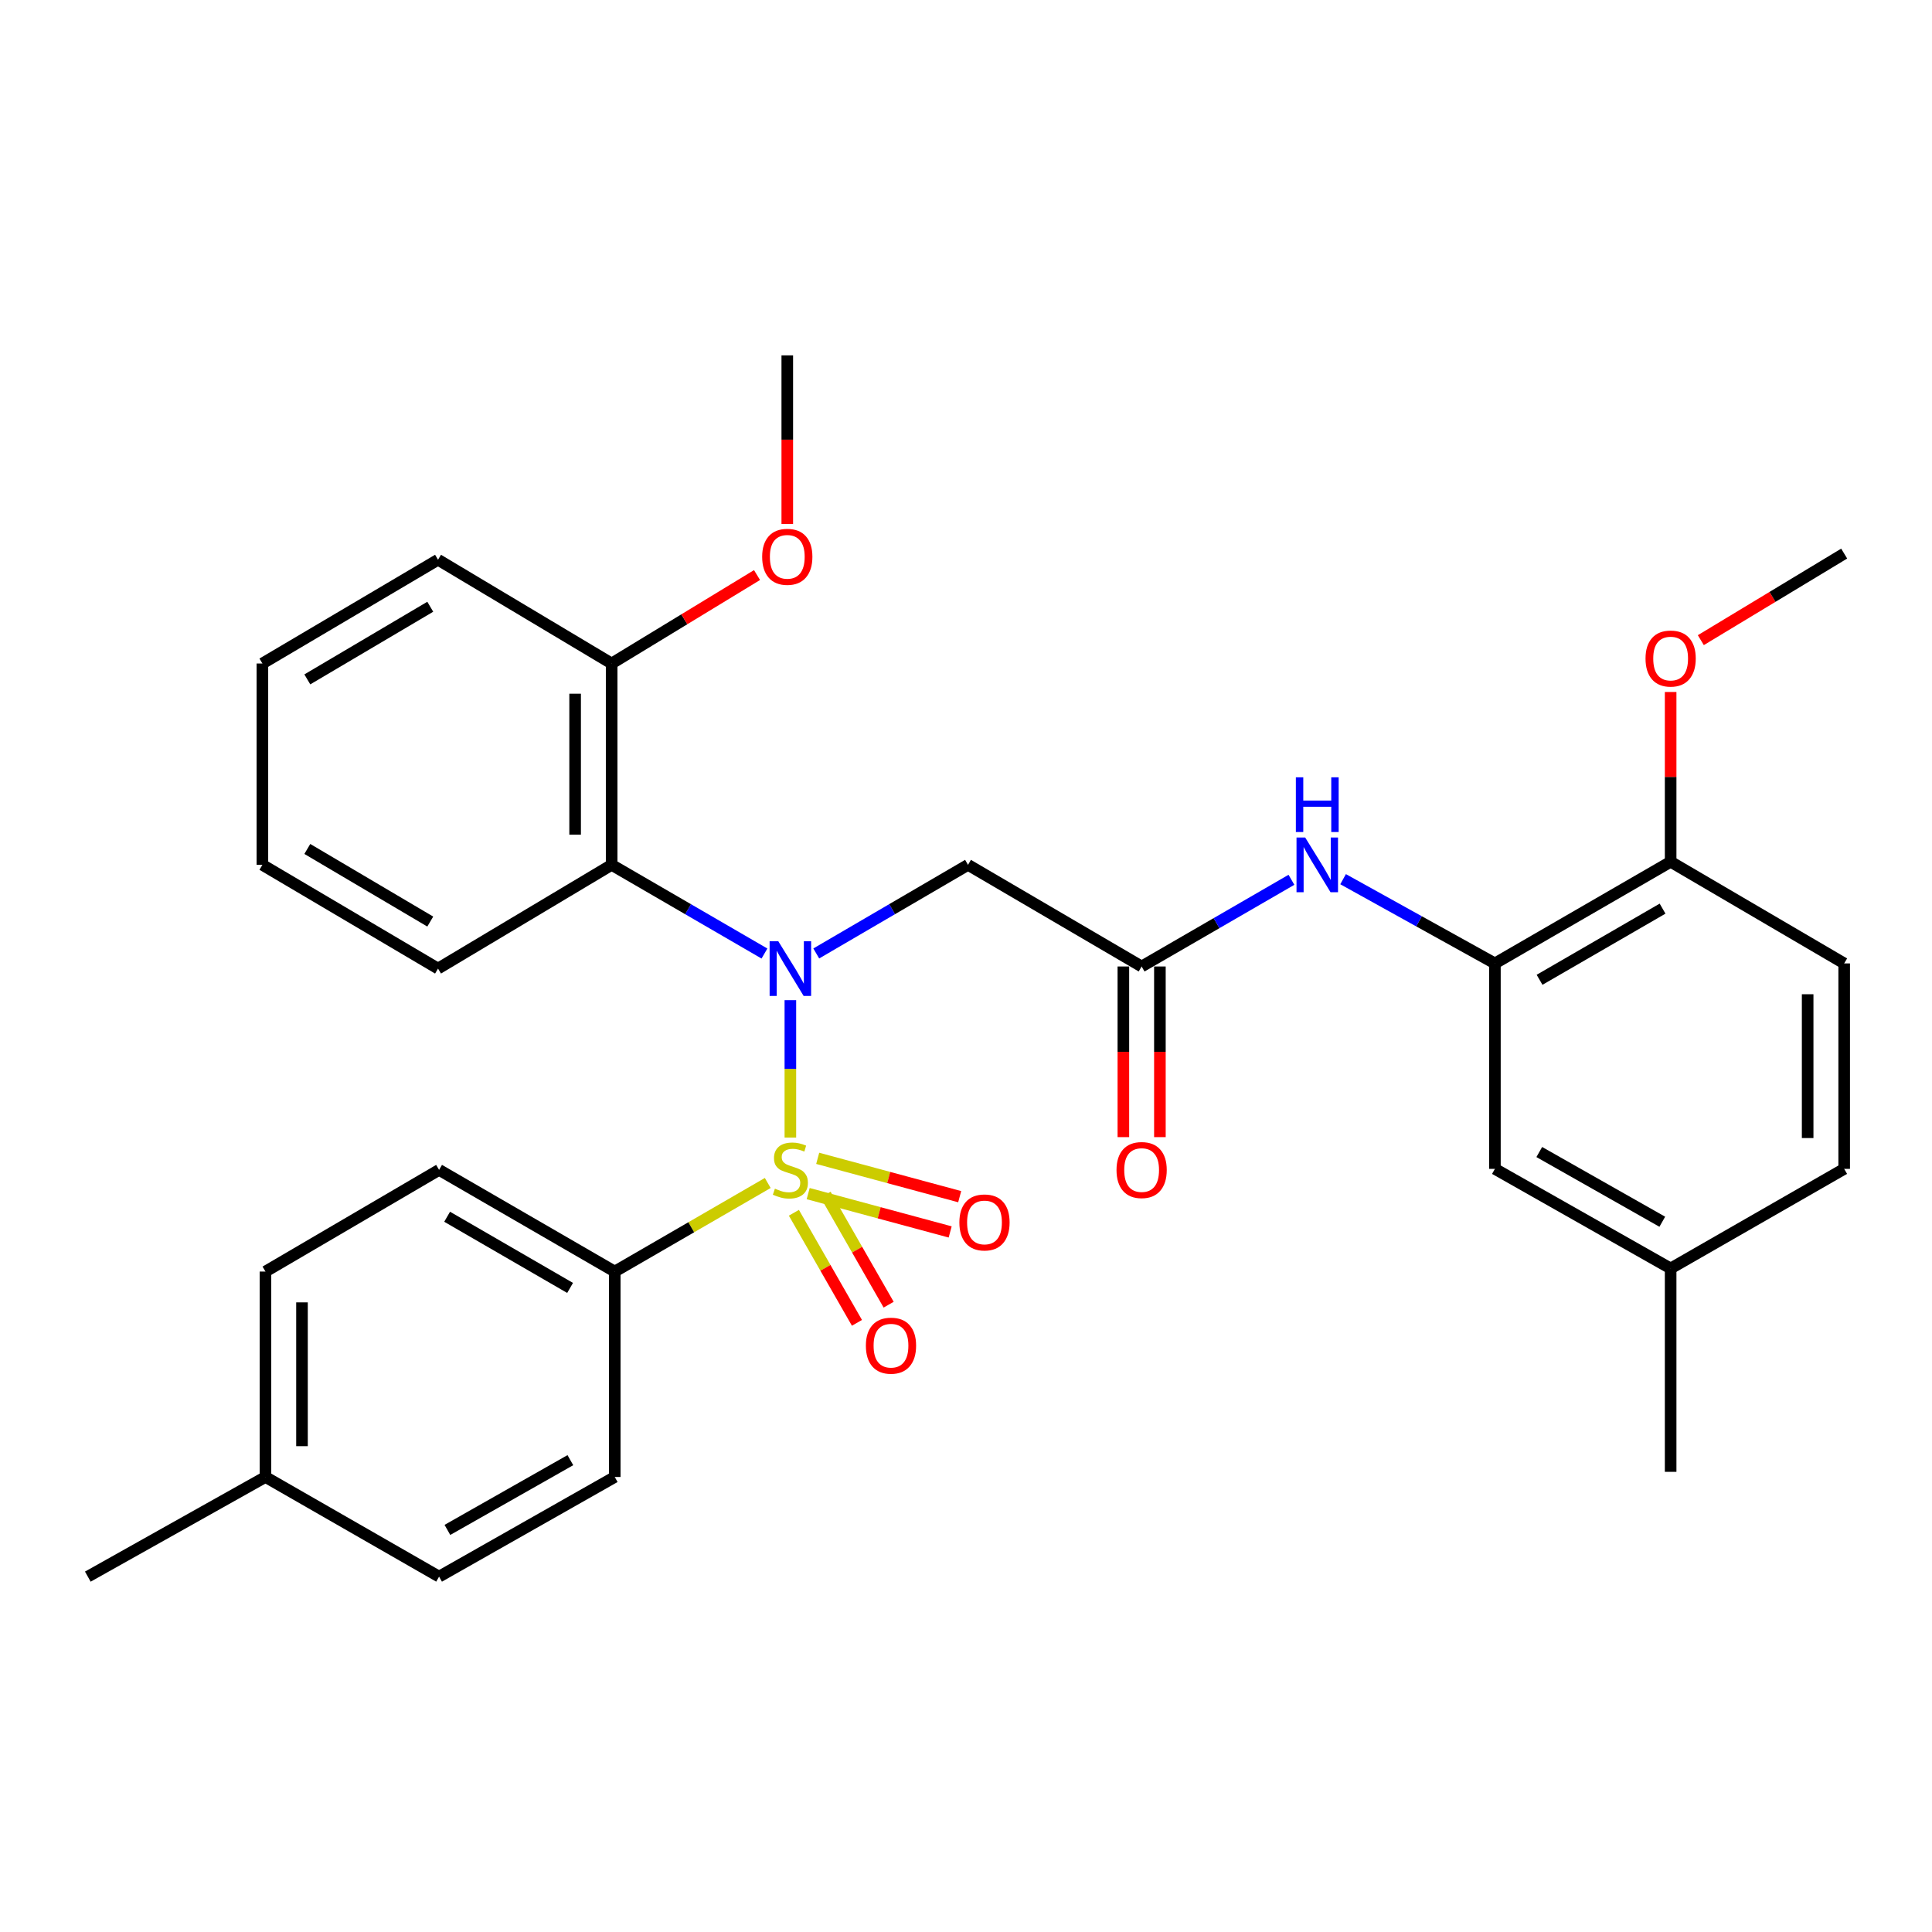 <?xml version='1.0' encoding='iso-8859-1'?>
<svg version='1.1' baseProfile='full'
              xmlns='http://www.w3.org/2000/svg'
                      xmlns:rdkit='http://www.rdkit.org/xml'
                      xmlns:xlink='http://www.w3.org/1999/xlink'
                  xml:space='preserve'
width='1000px' height='1000px' viewBox='0 0 1000 1000'>
<!-- END OF HEADER -->
<rect style='opacity:1.0;fill:#FFFFFF;stroke:none' width='1000' height='1000' x='0' y='0'> </rect>
<path class='bond-0' d='M 409.093,588.805 L 409.093,553.243' style='fill:none;fill-rule:evenodd;stroke:#CCCC00;stroke-width:6px;stroke-linecap:butt;stroke-linejoin:miter;stroke-opacity:1' />
<path class='bond-0' d='M 409.093,553.243 L 409.093,517.681' style='fill:none;fill-rule:evenodd;stroke:#0000FF;stroke-width:6px;stroke-linecap:butt;stroke-linejoin:miter;stroke-opacity:1' />
<path class='bond-5' d='M 397.387,612.306 L 357.786,635.232' style='fill:none;fill-rule:evenodd;stroke:#CCCC00;stroke-width:6px;stroke-linecap:butt;stroke-linejoin:miter;stroke-opacity:1' />
<path class='bond-5' d='M 357.786,635.232 L 318.186,658.158' style='fill:none;fill-rule:evenodd;stroke:#000000;stroke-width:6px;stroke-linecap:butt;stroke-linejoin:miter;stroke-opacity:1' />
<path class='bond-7' d='M 418.311,617.81 L 455.059,627.73' style='fill:none;fill-rule:evenodd;stroke:#CCCC00;stroke-width:6px;stroke-linecap:butt;stroke-linejoin:miter;stroke-opacity:1' />
<path class='bond-7' d='M 455.059,627.73 L 491.806,637.65' style='fill:none;fill-rule:evenodd;stroke:#FF0000;stroke-width:6px;stroke-linecap:butt;stroke-linejoin:miter;stroke-opacity:1' />
<path class='bond-7' d='M 423.239,599.555 L 459.986,609.475' style='fill:none;fill-rule:evenodd;stroke:#CCCC00;stroke-width:6px;stroke-linecap:butt;stroke-linejoin:miter;stroke-opacity:1' />
<path class='bond-7' d='M 459.986,609.475 L 496.734,619.395' style='fill:none;fill-rule:evenodd;stroke:#FF0000;stroke-width:6px;stroke-linecap:butt;stroke-linejoin:miter;stroke-opacity:1' />
<path class='bond-8' d='M 410.915,627.728 L 427.236,656.215' style='fill:none;fill-rule:evenodd;stroke:#CCCC00;stroke-width:6px;stroke-linecap:butt;stroke-linejoin:miter;stroke-opacity:1' />
<path class='bond-8' d='M 427.236,656.215 L 443.556,684.701' style='fill:none;fill-rule:evenodd;stroke:#FF0000;stroke-width:6px;stroke-linecap:butt;stroke-linejoin:miter;stroke-opacity:1' />
<path class='bond-8' d='M 427.322,618.329 L 443.642,646.815' style='fill:none;fill-rule:evenodd;stroke:#CCCC00;stroke-width:6px;stroke-linecap:butt;stroke-linejoin:miter;stroke-opacity:1' />
<path class='bond-8' d='M 443.642,646.815 L 459.962,675.302' style='fill:none;fill-rule:evenodd;stroke:#FF0000;stroke-width:6px;stroke-linecap:butt;stroke-linejoin:miter;stroke-opacity:1' />
<path class='bond-1' d='M 395.679,493.549 L 356.134,470.597' style='fill:none;fill-rule:evenodd;stroke:#0000FF;stroke-width:6px;stroke-linecap:butt;stroke-linejoin:miter;stroke-opacity:1' />
<path class='bond-1' d='M 356.134,470.597 L 316.589,447.645' style='fill:none;fill-rule:evenodd;stroke:#000000;stroke-width:6px;stroke-linecap:butt;stroke-linejoin:miter;stroke-opacity:1' />
<path class='bond-2' d='M 422.495,493.509 L 461.767,470.577' style='fill:none;fill-rule:evenodd;stroke:#0000FF;stroke-width:6px;stroke-linecap:butt;stroke-linejoin:miter;stroke-opacity:1' />
<path class='bond-2' d='M 461.767,470.577 L 501.04,447.645' style='fill:none;fill-rule:evenodd;stroke:#000000;stroke-width:6px;stroke-linecap:butt;stroke-linejoin:miter;stroke-opacity:1' />
<path class='bond-10' d='M 316.589,447.645 L 316.589,343.429' style='fill:none;fill-rule:evenodd;stroke:#000000;stroke-width:6px;stroke-linecap:butt;stroke-linejoin:miter;stroke-opacity:1' />
<path class='bond-10' d='M 297.681,432.013 L 297.681,359.061' style='fill:none;fill-rule:evenodd;stroke:#000000;stroke-width:6px;stroke-linecap:butt;stroke-linejoin:miter;stroke-opacity:1' />
<path class='bond-22' d='M 316.589,447.645 L 226.722,501.334' style='fill:none;fill-rule:evenodd;stroke:#000000;stroke-width:6px;stroke-linecap:butt;stroke-linejoin:miter;stroke-opacity:1' />
<path class='bond-3' d='M 501.04,447.645 L 590.907,500.252' style='fill:none;fill-rule:evenodd;stroke:#000000;stroke-width:6px;stroke-linecap:butt;stroke-linejoin:miter;stroke-opacity:1' />
<path class='bond-6' d='M 590.907,500.252 L 629.678,477.816' style='fill:none;fill-rule:evenodd;stroke:#000000;stroke-width:6px;stroke-linecap:butt;stroke-linejoin:miter;stroke-opacity:1' />
<path class='bond-6' d='M 629.678,477.816 L 668.448,455.38' style='fill:none;fill-rule:evenodd;stroke:#0000FF;stroke-width:6px;stroke-linecap:butt;stroke-linejoin:miter;stroke-opacity:1' />
<path class='bond-12' d='M 581.453,500.252 L 581.453,544.415' style='fill:none;fill-rule:evenodd;stroke:#000000;stroke-width:6px;stroke-linecap:butt;stroke-linejoin:miter;stroke-opacity:1' />
<path class='bond-12' d='M 581.453,544.415 L 581.453,588.577' style='fill:none;fill-rule:evenodd;stroke:#FF0000;stroke-width:6px;stroke-linecap:butt;stroke-linejoin:miter;stroke-opacity:1' />
<path class='bond-12' d='M 600.361,500.252 L 600.361,544.415' style='fill:none;fill-rule:evenodd;stroke:#000000;stroke-width:6px;stroke-linecap:butt;stroke-linejoin:miter;stroke-opacity:1' />
<path class='bond-12' d='M 600.361,544.415 L 600.361,588.577' style='fill:none;fill-rule:evenodd;stroke:#FF0000;stroke-width:6px;stroke-linecap:butt;stroke-linejoin:miter;stroke-opacity:1' />
<path class='bond-4' d='M 773.761,498.666 L 734.472,476.865' style='fill:none;fill-rule:evenodd;stroke:#000000;stroke-width:6px;stroke-linecap:butt;stroke-linejoin:miter;stroke-opacity:1' />
<path class='bond-4' d='M 734.472,476.865 L 695.183,455.063' style='fill:none;fill-rule:evenodd;stroke:#0000FF;stroke-width:6px;stroke-linecap:butt;stroke-linejoin:miter;stroke-opacity:1' />
<path class='bond-9' d='M 773.761,498.666 L 864.72,446.048' style='fill:none;fill-rule:evenodd;stroke:#000000;stroke-width:6px;stroke-linecap:butt;stroke-linejoin:miter;stroke-opacity:1' />
<path class='bond-9' d='M 796.873,507.14 L 860.544,470.308' style='fill:none;fill-rule:evenodd;stroke:#000000;stroke-width:6px;stroke-linecap:butt;stroke-linejoin:miter;stroke-opacity:1' />
<path class='bond-11' d='M 773.761,498.666 L 773.761,605.004' style='fill:none;fill-rule:evenodd;stroke:#000000;stroke-width:6px;stroke-linecap:butt;stroke-linejoin:miter;stroke-opacity:1' />
<path class='bond-13' d='M 318.186,658.158 L 227.269,605.529' style='fill:none;fill-rule:evenodd;stroke:#000000;stroke-width:6px;stroke-linecap:butt;stroke-linejoin:miter;stroke-opacity:1' />
<path class='bond-13' d='M 295.076,666.628 L 231.434,629.788' style='fill:none;fill-rule:evenodd;stroke:#000000;stroke-width:6px;stroke-linecap:butt;stroke-linejoin:miter;stroke-opacity:1' />
<path class='bond-14' d='M 318.186,658.158 L 318.186,764.485' style='fill:none;fill-rule:evenodd;stroke:#000000;stroke-width:6px;stroke-linecap:butt;stroke-linejoin:miter;stroke-opacity:1' />
<path class='bond-15' d='M 864.72,446.048 L 954.545,498.666' style='fill:none;fill-rule:evenodd;stroke:#000000;stroke-width:6px;stroke-linecap:butt;stroke-linejoin:miter;stroke-opacity:1' />
<path class='bond-21' d='M 864.72,446.048 L 864.72,402.111' style='fill:none;fill-rule:evenodd;stroke:#000000;stroke-width:6px;stroke-linecap:butt;stroke-linejoin:miter;stroke-opacity:1' />
<path class='bond-21' d='M 864.72,402.111 L 864.72,358.173' style='fill:none;fill-rule:evenodd;stroke:#FF0000;stroke-width:6px;stroke-linecap:butt;stroke-linejoin:miter;stroke-opacity:1' />
<path class='bond-23' d='M 316.589,343.429 L 354.213,320.539' style='fill:none;fill-rule:evenodd;stroke:#000000;stroke-width:6px;stroke-linecap:butt;stroke-linejoin:miter;stroke-opacity:1' />
<path class='bond-23' d='M 354.213,320.539 L 391.836,297.649' style='fill:none;fill-rule:evenodd;stroke:#FF0000;stroke-width:6px;stroke-linecap:butt;stroke-linejoin:miter;stroke-opacity:1' />
<path class='bond-24' d='M 316.589,343.429 L 226.722,289.718' style='fill:none;fill-rule:evenodd;stroke:#000000;stroke-width:6px;stroke-linecap:butt;stroke-linejoin:miter;stroke-opacity:1' />
<path class='bond-16' d='M 773.761,605.004 L 864.72,656.55' style='fill:none;fill-rule:evenodd;stroke:#000000;stroke-width:6px;stroke-linecap:butt;stroke-linejoin:miter;stroke-opacity:1' />
<path class='bond-16' d='M 796.727,596.286 L 860.399,632.368' style='fill:none;fill-rule:evenodd;stroke:#000000;stroke-width:6px;stroke-linecap:butt;stroke-linejoin:miter;stroke-opacity:1' />
<path class='bond-18' d='M 227.269,605.529 L 137.401,658.158' style='fill:none;fill-rule:evenodd;stroke:#000000;stroke-width:6px;stroke-linecap:butt;stroke-linejoin:miter;stroke-opacity:1' />
<path class='bond-19' d='M 318.186,764.485 L 227.269,816.063' style='fill:none;fill-rule:evenodd;stroke:#000000;stroke-width:6px;stroke-linecap:butt;stroke-linejoin:miter;stroke-opacity:1' />
<path class='bond-19' d='M 295.218,755.776 L 231.576,791.88' style='fill:none;fill-rule:evenodd;stroke:#000000;stroke-width:6px;stroke-linecap:butt;stroke-linejoin:miter;stroke-opacity:1' />
<path class='bond-33' d='M 954.545,498.666 L 954.545,605.004' style='fill:none;fill-rule:evenodd;stroke:#000000;stroke-width:6px;stroke-linecap:butt;stroke-linejoin:miter;stroke-opacity:1' />
<path class='bond-33' d='M 935.637,514.617 L 935.637,589.053' style='fill:none;fill-rule:evenodd;stroke:#000000;stroke-width:6px;stroke-linecap:butt;stroke-linejoin:miter;stroke-opacity:1' />
<path class='bond-17' d='M 864.72,656.55 L 954.545,605.004' style='fill:none;fill-rule:evenodd;stroke:#000000;stroke-width:6px;stroke-linecap:butt;stroke-linejoin:miter;stroke-opacity:1' />
<path class='bond-25' d='M 864.72,656.55 L 864.72,761.817' style='fill:none;fill-rule:evenodd;stroke:#000000;stroke-width:6px;stroke-linecap:butt;stroke-linejoin:miter;stroke-opacity:1' />
<path class='bond-31' d='M 137.401,658.158 L 137.401,764.485' style='fill:none;fill-rule:evenodd;stroke:#000000;stroke-width:6px;stroke-linecap:butt;stroke-linejoin:miter;stroke-opacity:1' />
<path class='bond-31' d='M 156.31,674.107 L 156.31,748.536' style='fill:none;fill-rule:evenodd;stroke:#000000;stroke-width:6px;stroke-linecap:butt;stroke-linejoin:miter;stroke-opacity:1' />
<path class='bond-20' d='M 227.269,816.063 L 137.401,764.485' style='fill:none;fill-rule:evenodd;stroke:#000000;stroke-width:6px;stroke-linecap:butt;stroke-linejoin:miter;stroke-opacity:1' />
<path class='bond-26' d='M 137.401,764.485 L 45.455,816.063' style='fill:none;fill-rule:evenodd;stroke:#000000;stroke-width:6px;stroke-linecap:butt;stroke-linejoin:miter;stroke-opacity:1' />
<path class='bond-27' d='M 880.344,331.346 L 917.445,308.941' style='fill:none;fill-rule:evenodd;stroke:#FF0000;stroke-width:6px;stroke-linecap:butt;stroke-linejoin:miter;stroke-opacity:1' />
<path class='bond-27' d='M 917.445,308.941 L 954.545,286.536' style='fill:none;fill-rule:evenodd;stroke:#000000;stroke-width:6px;stroke-linecap:butt;stroke-linejoin:miter;stroke-opacity:1' />
<path class='bond-29' d='M 226.722,501.334 L 135.815,447.645' style='fill:none;fill-rule:evenodd;stroke:#000000;stroke-width:6px;stroke-linecap:butt;stroke-linejoin:miter;stroke-opacity:1' />
<path class='bond-29' d='M 222.702,477 L 159.067,439.417' style='fill:none;fill-rule:evenodd;stroke:#000000;stroke-width:6px;stroke-linecap:butt;stroke-linejoin:miter;stroke-opacity:1' />
<path class='bond-28' d='M 407.496,271.197 L 407.496,227.567' style='fill:none;fill-rule:evenodd;stroke:#FF0000;stroke-width:6px;stroke-linecap:butt;stroke-linejoin:miter;stroke-opacity:1' />
<path class='bond-28' d='M 407.496,227.567 L 407.496,183.937' style='fill:none;fill-rule:evenodd;stroke:#000000;stroke-width:6px;stroke-linecap:butt;stroke-linejoin:miter;stroke-opacity:1' />
<path class='bond-32' d='M 226.722,289.718 L 135.815,343.429' style='fill:none;fill-rule:evenodd;stroke:#000000;stroke-width:6px;stroke-linecap:butt;stroke-linejoin:miter;stroke-opacity:1' />
<path class='bond-32' d='M 222.704,314.054 L 159.07,351.651' style='fill:none;fill-rule:evenodd;stroke:#000000;stroke-width:6px;stroke-linecap:butt;stroke-linejoin:miter;stroke-opacity:1' />
<path class='bond-30' d='M 135.815,447.645 L 135.815,343.429' style='fill:none;fill-rule:evenodd;stroke:#000000;stroke-width:6px;stroke-linecap:butt;stroke-linejoin:miter;stroke-opacity:1' />
<path  class='atom-0' d='M 401.093 615.249
Q 401.413 615.369, 402.733 615.929
Q 404.053 616.489, 405.493 616.849
Q 406.973 617.169, 408.413 617.169
Q 411.093 617.169, 412.653 615.889
Q 414.213 614.569, 414.213 612.289
Q 414.213 610.729, 413.413 609.769
Q 412.653 608.809, 411.453 608.289
Q 410.253 607.769, 408.253 607.169
Q 405.733 606.409, 404.213 605.689
Q 402.733 604.969, 401.653 603.449
Q 400.613 601.929, 400.613 599.369
Q 400.613 595.809, 403.013 593.609
Q 405.453 591.409, 410.253 591.409
Q 413.533 591.409, 417.253 592.969
L 416.333 596.049
Q 412.933 594.649, 410.373 594.649
Q 407.613 594.649, 406.093 595.809
Q 404.573 596.929, 404.613 598.889
Q 404.613 600.409, 405.373 601.329
Q 406.173 602.249, 407.293 602.769
Q 408.453 603.289, 410.373 603.889
Q 412.933 604.689, 414.453 605.489
Q 415.973 606.289, 417.053 607.929
Q 418.173 609.529, 418.173 612.289
Q 418.173 616.209, 415.533 618.329
Q 412.933 620.409, 408.573 620.409
Q 406.053 620.409, 404.133 619.849
Q 402.253 619.329, 400.013 618.409
L 401.093 615.249
' fill='#CCCC00'/>
<path  class='atom-1' d='M 402.833 487.174
L 412.113 502.174
Q 413.033 503.654, 414.513 506.334
Q 415.993 509.014, 416.073 509.174
L 416.073 487.174
L 419.833 487.174
L 419.833 515.494
L 415.953 515.494
L 405.993 499.094
Q 404.833 497.174, 403.593 494.974
Q 402.393 492.774, 402.033 492.094
L 402.033 515.494
L 398.353 515.494
L 398.353 487.174
L 402.833 487.174
' fill='#0000FF'/>
<path  class='atom-7' d='M 675.554 433.485
L 684.834 448.485
Q 685.754 449.965, 687.234 452.645
Q 688.714 455.325, 688.794 455.485
L 688.794 433.485
L 692.554 433.485
L 692.554 461.805
L 688.674 461.805
L 678.714 445.405
Q 677.554 443.485, 676.314 441.285
Q 675.114 439.085, 674.754 438.405
L 674.754 461.805
L 671.074 461.805
L 671.074 433.485
L 675.554 433.485
' fill='#0000FF'/>
<path  class='atom-7' d='M 670.734 402.333
L 674.574 402.333
L 674.574 414.373
L 689.054 414.373
L 689.054 402.333
L 692.894 402.333
L 692.894 430.653
L 689.054 430.653
L 689.054 417.573
L 674.574 417.573
L 674.574 430.653
L 670.734 430.653
L 670.734 402.333
' fill='#0000FF'/>
<path  class='atom-8' d='M 496.57 632.732
Q 496.57 625.932, 499.93 622.132
Q 503.29 618.332, 509.57 618.332
Q 515.85 618.332, 519.21 622.132
Q 522.57 625.932, 522.57 632.732
Q 522.57 639.612, 519.17 643.532
Q 515.77 647.412, 509.57 647.412
Q 503.33 647.412, 499.93 643.532
Q 496.57 639.652, 496.57 632.732
M 509.57 644.212
Q 513.89 644.212, 516.21 641.332
Q 518.57 638.412, 518.57 632.732
Q 518.57 627.172, 516.21 624.372
Q 513.89 621.532, 509.57 621.532
Q 505.25 621.532, 502.89 624.332
Q 500.57 627.132, 500.57 632.732
Q 500.57 638.452, 502.89 641.332
Q 505.25 644.212, 509.57 644.212
' fill='#FF0000'/>
<path  class='atom-9' d='M 448.175 696.516
Q 448.175 689.716, 451.535 685.916
Q 454.895 682.116, 461.175 682.116
Q 467.455 682.116, 470.815 685.916
Q 474.175 689.716, 474.175 696.516
Q 474.175 703.396, 470.775 707.316
Q 467.375 711.196, 461.175 711.196
Q 454.935 711.196, 451.535 707.316
Q 448.175 703.436, 448.175 696.516
M 461.175 707.996
Q 465.495 707.996, 467.815 705.116
Q 470.175 702.196, 470.175 696.516
Q 470.175 690.956, 467.815 688.156
Q 465.495 685.316, 461.175 685.316
Q 456.855 685.316, 454.495 688.116
Q 452.175 690.916, 452.175 696.516
Q 452.175 702.236, 454.495 705.116
Q 456.855 707.996, 461.175 707.996
' fill='#FF0000'/>
<path  class='atom-13' d='M 577.907 605.609
Q 577.907 598.809, 581.267 595.009
Q 584.627 591.209, 590.907 591.209
Q 597.187 591.209, 600.547 595.009
Q 603.907 598.809, 603.907 605.609
Q 603.907 612.489, 600.507 616.409
Q 597.107 620.289, 590.907 620.289
Q 584.667 620.289, 581.267 616.409
Q 577.907 612.529, 577.907 605.609
M 590.907 617.089
Q 595.227 617.089, 597.547 614.209
Q 599.907 611.289, 599.907 605.609
Q 599.907 600.049, 597.547 597.249
Q 595.227 594.409, 590.907 594.409
Q 586.587 594.409, 584.227 597.209
Q 581.907 600.009, 581.907 605.609
Q 581.907 611.329, 584.227 614.209
Q 586.587 617.089, 590.907 617.089
' fill='#FF0000'/>
<path  class='atom-22' d='M 851.72 340.861
Q 851.72 334.061, 855.08 330.261
Q 858.44 326.461, 864.72 326.461
Q 871 326.461, 874.36 330.261
Q 877.72 334.061, 877.72 340.861
Q 877.72 347.741, 874.32 351.661
Q 870.92 355.541, 864.72 355.541
Q 858.48 355.541, 855.08 351.661
Q 851.72 347.781, 851.72 340.861
M 864.72 352.341
Q 869.04 352.341, 871.36 349.461
Q 873.72 346.541, 873.72 340.861
Q 873.72 335.301, 871.36 332.501
Q 869.04 329.661, 864.72 329.661
Q 860.4 329.661, 858.04 332.461
Q 855.72 335.261, 855.72 340.861
Q 855.72 346.581, 858.04 349.461
Q 860.4 352.341, 864.72 352.341
' fill='#FF0000'/>
<path  class='atom-24' d='M 394.496 288.202
Q 394.496 281.402, 397.856 277.602
Q 401.216 273.802, 407.496 273.802
Q 413.776 273.802, 417.136 277.602
Q 420.496 281.402, 420.496 288.202
Q 420.496 295.082, 417.096 299.002
Q 413.696 302.882, 407.496 302.882
Q 401.256 302.882, 397.856 299.002
Q 394.496 295.122, 394.496 288.202
M 407.496 299.682
Q 411.816 299.682, 414.136 296.802
Q 416.496 293.882, 416.496 288.202
Q 416.496 282.642, 414.136 279.842
Q 411.816 277.002, 407.496 277.002
Q 403.176 277.002, 400.816 279.802
Q 398.496 282.602, 398.496 288.202
Q 398.496 293.922, 400.816 296.802
Q 403.176 299.682, 407.496 299.682
' fill='#FF0000'/>
</svg>
